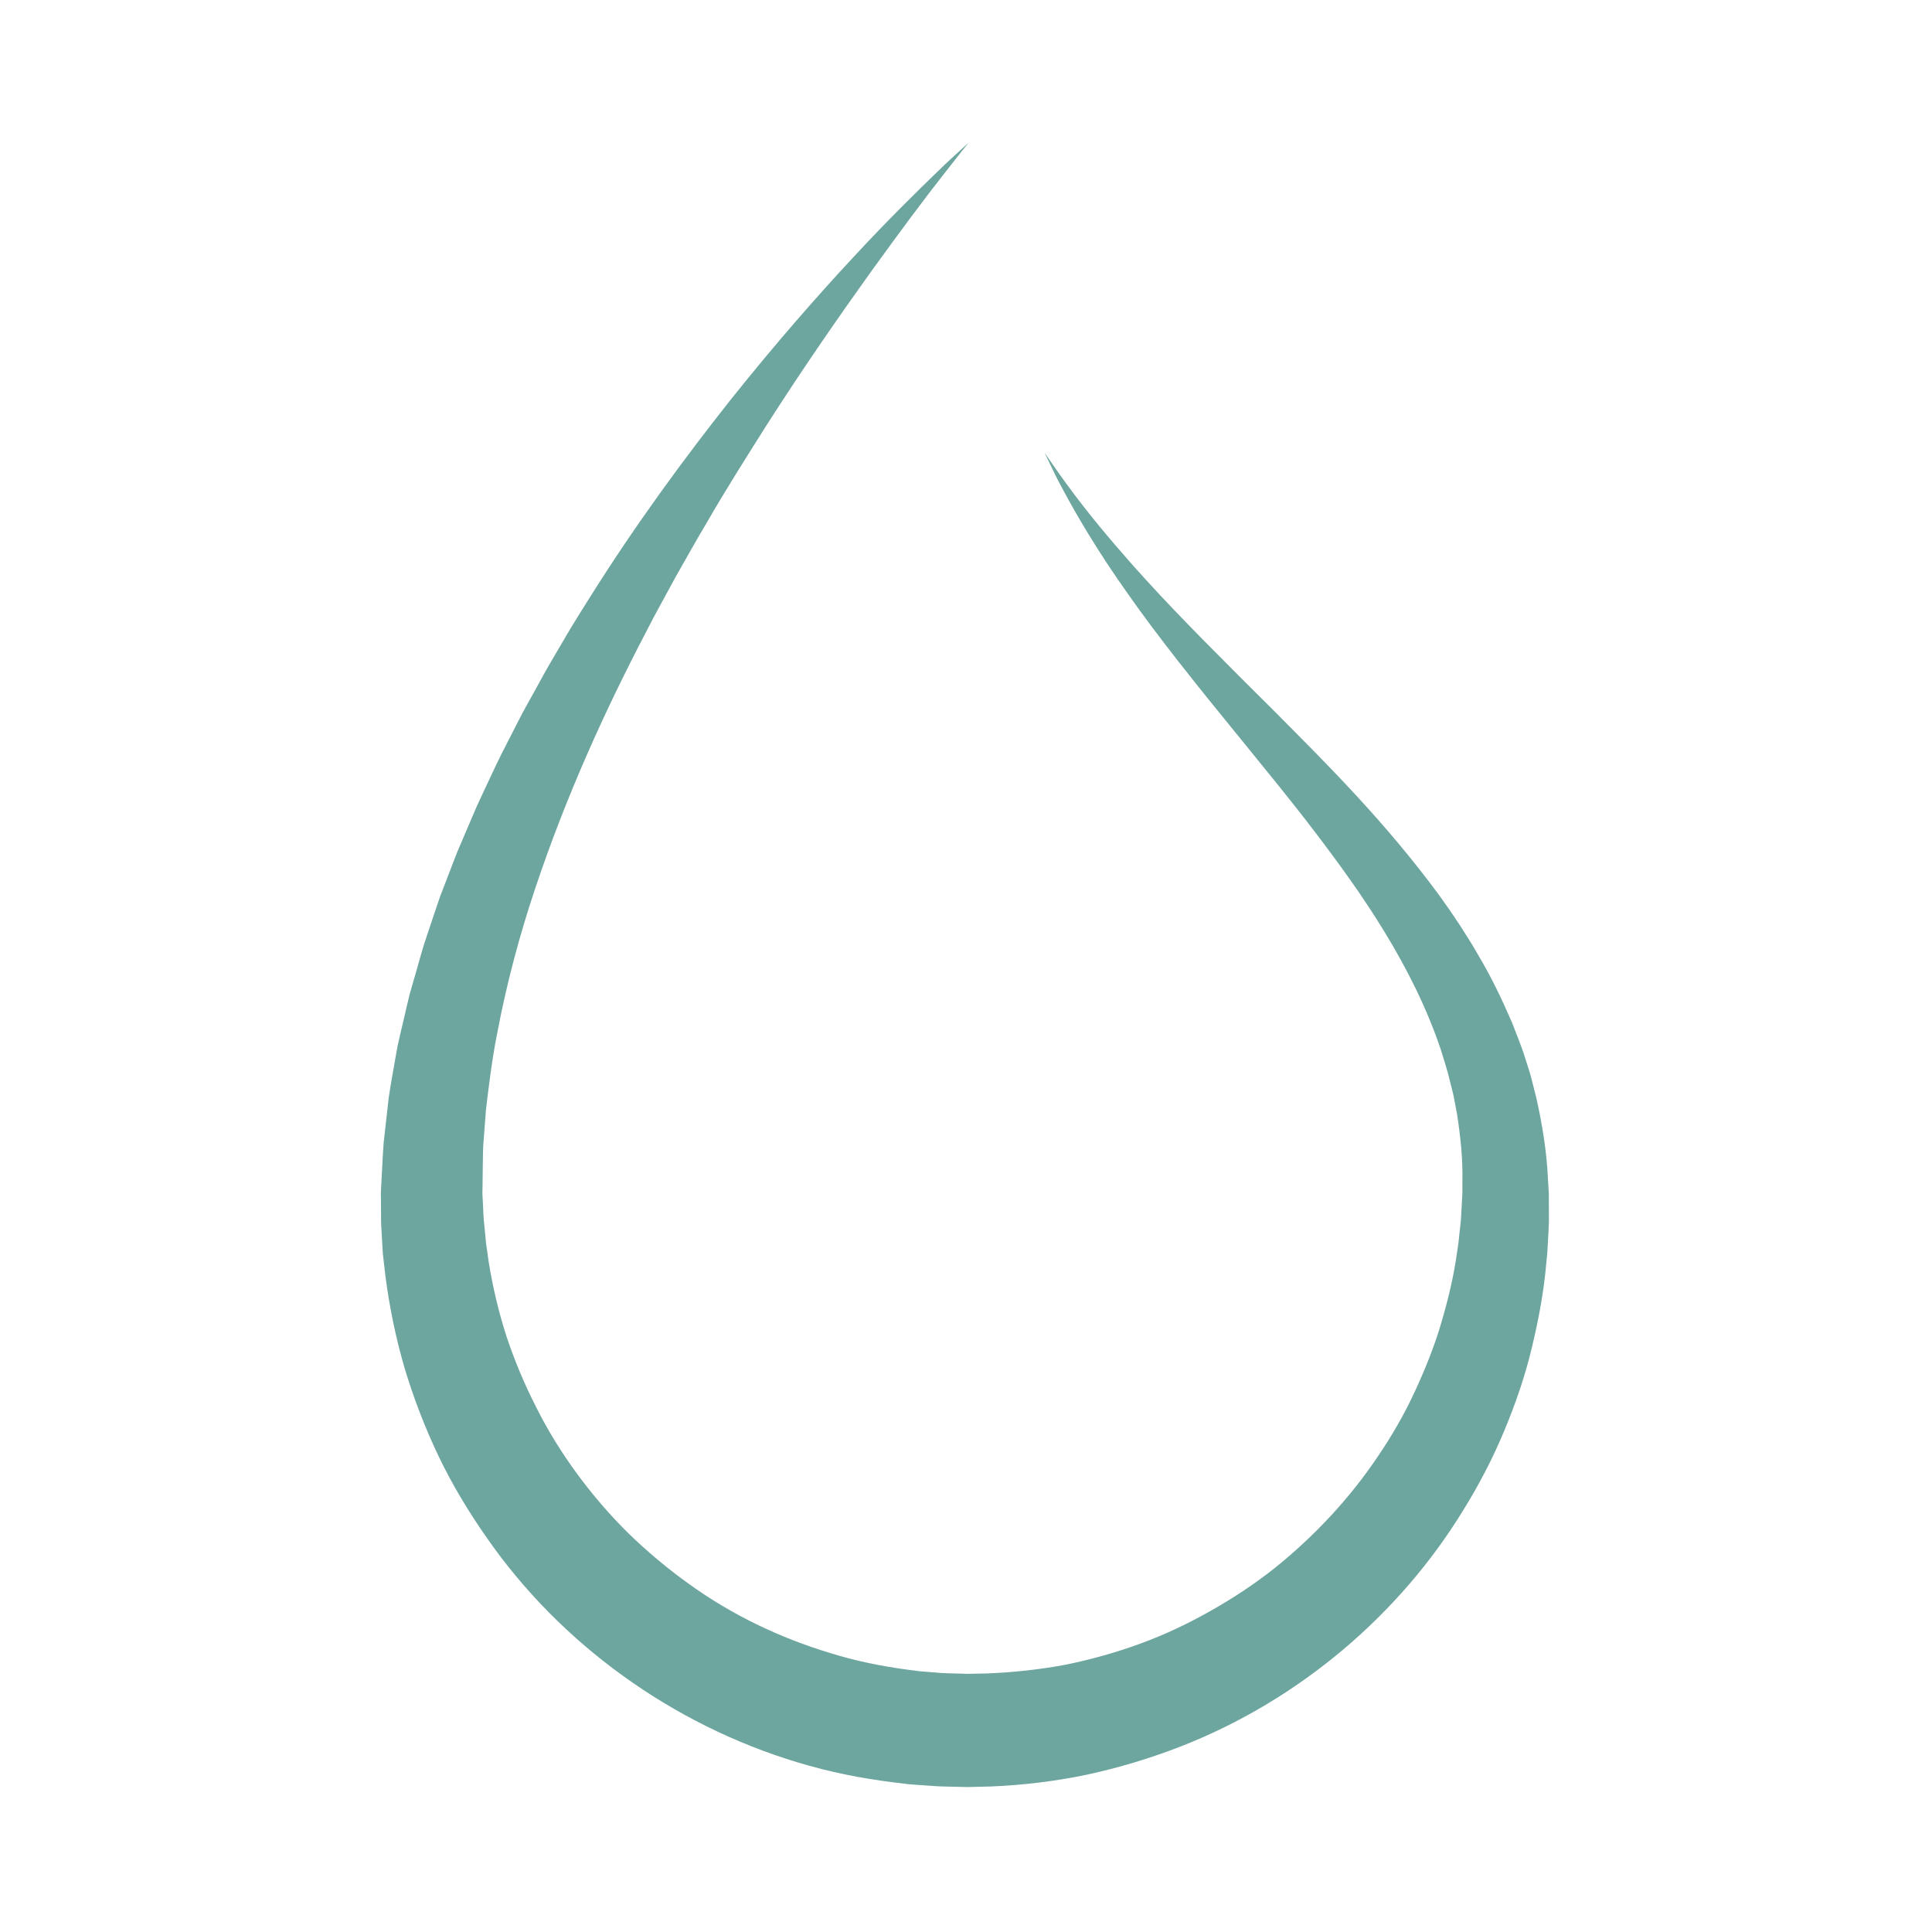 <?xml version="1.0" encoding="UTF-8" standalone="no"?><!DOCTYPE svg PUBLIC "-//W3C//DTD SVG 1.1//EN" "http://www.w3.org/Graphics/SVG/1.1/DTD/svg11.dtd"><svg width="100%" height="100%" viewBox="0 0 440 440" version="1.1" xmlns="http://www.w3.org/2000/svg" xmlns:xlink="http://www.w3.org/1999/xlink" xml:space="preserve" xmlns:serif="http://www.serif.com/" style="fill-rule:evenodd;clip-rule:evenodd;stroke-linejoin:round;stroke-miterlimit:2;"><path d="M237.894,103.1c-0,-0 0.47,0.706 1.412,2.051c0.925,1.328 2.303,3.345 4.186,5.867c1.849,2.539 4.237,5.599 7.112,9.112c1.479,1.749 3.026,3.632 4.757,5.582c0.858,0.992 1.732,2.001 2.64,3.043c0.941,1.025 1.883,2.085 2.875,3.177c7.868,8.675 17.938,18.678 29.589,30.279c11.566,11.65 24.915,24.831 37.373,41.778c1.53,2.118 3.06,4.32 4.539,6.573c1.429,2.286 2.959,4.556 4.304,6.994c2.858,4.774 5.346,9.952 7.666,15.316c1.043,2.757 2.219,5.48 3.077,8.355c0.437,1.446 0.958,2.858 1.328,4.338c0.37,1.479 0.74,2.958 1.126,4.438c1.345,5.985 2.371,12.189 2.657,18.527l0.134,2.37l0.067,0.908l0,1.614c0,1.446 0.017,2.909 0.017,4.371l0,0.555l-0.033,0.622l-0.051,1.227l-0.134,2.472l-0.135,2.488l-0.235,2.404c-0.538,6.405 -1.732,12.844 -3.279,19.266c-1.513,6.423 -3.698,12.778 -6.304,19.015c-2.589,6.254 -5.767,12.34 -9.398,18.19c-14.391,23.52 -37.205,43.207 -64.508,53.799c-6.825,2.639 -13.869,4.758 -21.065,6.321c-7.212,1.513 -14.576,2.404 -21.973,2.707l-2.774,0.067l-1.379,0.034l-0.706,0.017c0.185,0.016 -0.622,-0 -0.639,-0l-0.319,-0l-5.044,-0.118c-0.773,-0 -1.816,-0.084 -2.774,-0.151l-2.908,-0.202c-0.959,-0.084 -1.967,-0.118 -2.875,-0.252l-2.774,-0.337c-7.364,-0.924 -14.694,-2.37 -21.822,-4.556c-28.547,-8.591 -53.95,-26.983 -70.644,-50.974c-4.203,-5.968 -7.969,-12.222 -11.096,-18.745c-3.11,-6.523 -5.699,-13.265 -7.75,-20.09c-2.001,-6.876 -3.43,-13.837 -4.338,-20.797c-0.202,-1.748 -0.403,-3.48 -0.605,-5.228c-0.101,-1.749 -0.202,-3.48 -0.303,-5.229c-0.134,-1.731 -0.101,-3.48 -0.117,-5.195l-0.017,-2.606l-0.017,-0.638c0.017,-0.858 0.017,-0.404 0.034,-0.673l0.067,-1.479c0.185,-3.178 0.303,-6.238 0.538,-9.466c0.387,-3.412 0.773,-6.808 1.143,-10.171c0.471,-3.312 1.093,-6.472 1.631,-9.667l0.437,-2.387l0.538,-2.354c0.353,-1.563 0.723,-3.11 1.093,-4.673c0.37,-1.547 0.706,-3.094 1.093,-4.624c0.437,-1.513 0.874,-3.026 1.311,-4.539c0.874,-3.009 1.647,-6.035 2.673,-8.944c0.992,-2.908 1.933,-5.834 2.925,-8.692c1.093,-2.824 2.169,-5.649 3.245,-8.439c0.521,-1.396 1.093,-2.774 1.698,-4.119c0.572,-1.362 1.16,-2.724 1.732,-4.069c0.588,-1.345 1.16,-2.69 1.731,-4.035c0.622,-1.311 1.228,-2.622 1.833,-3.934c1.244,-2.606 2.421,-5.211 3.682,-7.75c1.294,-2.522 2.572,-5.027 3.833,-7.498c1.244,-2.505 2.656,-4.876 3.951,-7.28c1.311,-2.387 2.605,-4.758 3.967,-7.061c1.362,-2.303 2.69,-4.589 4.018,-6.842c1.362,-2.253 2.741,-4.439 4.102,-6.607c10.895,-17.401 22.058,-32.448 32.313,-45.426c10.323,-12.946 19.838,-23.756 27.908,-32.431c8.036,-8.692 14.71,-15.181 19.25,-19.586c2.269,-2.219 4.068,-3.833 5.279,-4.942c1.21,-1.093 1.832,-1.665 1.832,-1.665c0,0 -0.521,0.656 -1.547,1.917c-1.008,1.294 -2.505,3.194 -4.455,5.682c-3.9,4.96 -9.448,12.374 -16.324,21.906c-6.843,9.549 -14.997,21.234 -23.772,34.952c-4.338,6.893 -8.995,14.19 -13.551,22.091c-2.337,3.901 -4.59,7.986 -6.96,12.122c-1.143,2.084 -2.303,4.203 -3.463,6.355c-0.572,1.059 -1.16,2.135 -1.749,3.228c-0.571,1.092 -1.126,2.185 -1.698,3.295c-9.213,17.602 -18.14,37.171 -25.235,58.421c-3.547,10.609 -6.506,21.671 -8.641,33.019c-1.126,5.649 -1.832,11.449 -2.522,17.182c-0.218,2.791 -0.437,5.598 -0.639,8.406c-0.1,3.026 -0.1,6.237 -0.151,9.364l-0.033,1.48c0.016,-0.067 -0,0.588 0.016,-0.084l0.017,0.538l0.118,2.152c0.084,1.445 0.084,2.874 0.269,4.304c0.134,1.429 0.269,2.858 0.42,4.303c0.202,1.429 0.404,2.858 0.605,4.287c0.925,5.7 2.253,11.382 4.052,16.947c1.849,5.531 4.119,10.961 6.809,16.207c2.639,5.279 5.783,10.322 9.297,15.114c3.514,4.774 7.414,9.314 11.667,13.517c4.287,4.152 8.877,8.019 13.769,11.516c9.718,7.027 20.713,12.289 32.212,15.753c5.733,1.798 11.651,2.992 17.602,3.782l2.236,0.286c0.757,0.118 1.429,0.118 2.136,0.202l2.118,0.168c0.723,0.05 1.345,0.134 2.236,0.151l5.043,0.135l4.22,-0.084c6.002,-0.236 11.97,-0.875 17.838,-1.967c5.85,-1.177 11.6,-2.791 17.165,-4.825c5.581,-2.035 10.944,-4.59 16.072,-7.499c5.128,-2.891 10.054,-6.153 14.626,-9.784c9.113,-7.347 17.098,-15.938 23.453,-25.437c3.211,-4.724 6.053,-9.667 8.406,-14.777c2.354,-5.111 4.455,-10.306 6.002,-15.619c1.564,-5.312 2.858,-10.675 3.581,-16.055l0.303,-2.018l0.201,-1.933l0.32,-2.875l0.05,-0.487l0.034,-0.555c0.084,-1.463 0.151,-2.909 0.235,-4.371l0.068,-1.093c-0,0.017 -0,-0.42 -0,-0.017l-0,-2.69c0.117,-5.245 -0.438,-10.373 -1.228,-15.416c-0.235,-1.245 -0.471,-2.505 -0.706,-3.749c-0.235,-1.245 -0.605,-2.455 -0.891,-3.682c-0.555,-2.472 -1.378,-4.859 -2.101,-7.263c-3.211,-9.533 -7.717,-18.426 -12.761,-26.698c-5.043,-8.288 -10.625,-15.921 -16.122,-23.133c-5.498,-7.212 -11.029,-13.903 -16.19,-20.275c-10.39,-12.71 -19.418,-23.974 -26.227,-33.725c-6.893,-9.7 -11.584,-17.787 -14.593,-23.385c-1.547,-2.774 -2.538,-4.977 -3.261,-6.456c-0.723,-1.463 -1.076,-2.236 -1.076,-2.236" style="fill:#6da59f;fill-rule:nonzero;"/><rect x="0" y="0" width="439.49" height="439.49" style="fill:none;"/></svg>